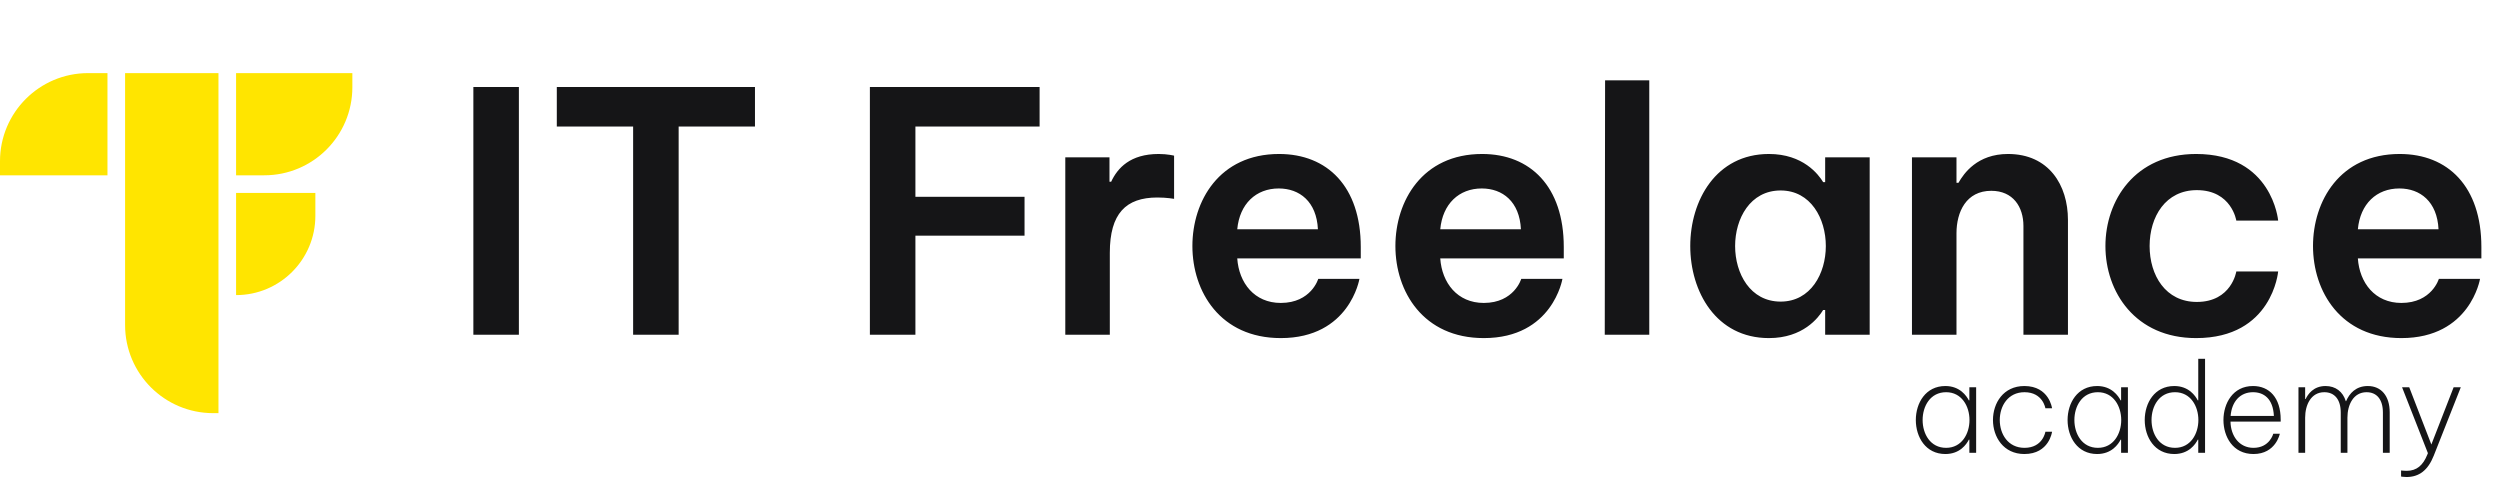 <?xml version="1.0" encoding="UTF-8"?> <svg xmlns="http://www.w3.org/2000/svg" width="1419" height="276" viewBox="0 0 1419 276" fill="none"><path d="M0 99.5L9.53991e-08 91.5C4.24696e-07 63.886 22.386 41.5 50 41.5L61 41.5L61 99.5L0 99.5Z" fill="#FFE500"></path><path d="M71 41.5H124V234.5H121C93.386 234.5 71 212.114 71 184.5V41.5Z" fill="#FFE500"></path><path d="M200 41.5L200 49.5C200 77.114 177.614 99.5 150 99.5L134 99.5L134 41.5L200 41.5Z" fill="#FFE500"></path><path d="M179 109.5L179 122.5C179 147.353 158.853 167.5 134 167.5L134 109.5L179 109.5Z" fill="#FFE500"></path><path d="M294.52 190H268.68V49.4H294.52V190ZM385.202 190H359.362V71.82H316.042V49.4H428.522V71.82H385.202V190ZM519.588 190H493.748V49.4H590.078V71.82H519.588V111.72H581.528V133.76H519.588V190ZM629.931 190H604.661V89.3H629.741V103.17H630.691C634.301 95.38 641.521 87.4 657.671 87.4C662.611 87.4 666.411 88.35 666.411 88.35V112.86C666.411 112.86 662.231 112.1 656.911 112.1C639.051 112.1 629.931 121.22 629.931 143.45V190ZM726.963 191.9C692.573 191.9 676.803 165.49 676.803 139.65C676.803 114.19 692.003 87.4 726.013 87.4C753.373 87.4 772.373 105.83 772.373 140.22V146.68H702.263C703.213 160.55 711.953 171.95 726.963 171.95C744.253 171.95 748.243 158.27 748.243 158.27H771.613C771.613 158.27 766.103 191.9 726.963 191.9ZM702.263 130.15H748.053C747.293 114.38 737.603 106.97 725.823 106.97C712.903 106.97 703.593 115.71 702.263 130.15ZM842.188 191.9C807.798 191.9 792.028 165.49 792.028 139.65C792.028 114.19 807.228 87.4 841.238 87.4C868.598 87.4 887.598 105.83 887.598 140.22V146.68H817.488C818.438 160.55 827.178 171.95 842.188 171.95C859.478 171.95 863.468 158.27 863.468 158.27H886.838C886.838 158.27 881.328 191.9 842.188 191.9ZM817.488 130.15H863.278C862.518 114.38 852.828 106.97 841.048 106.97C828.128 106.97 818.818 115.71 817.488 130.15ZM936.128 190H910.858L911.048 45.6H936.128V190ZM1004.04 87.4C1023.42 87.4 1032.16 98.99 1034.82 103.36H1035.96V89.3H1061.23V190H1035.96V175.94H1034.82C1032.16 180.31 1023.42 191.9 1004.04 191.9C974.021 191.9 959.391 165.49 959.391 139.65C959.391 113.81 974.021 87.4 1004.04 87.4ZM1010.69 108.11C993.401 108.11 984.851 124.07 984.851 139.65C984.851 155.23 993.401 171.19 1010.69 171.19C1027.79 171.19 1036.34 155.23 1036.34 139.65C1036.34 124.07 1027.79 108.11 1010.69 108.11ZM1110.5 190H1085.23V89.3H1110.5V103.74H1111.64C1114.68 98.42 1122.28 87.4 1139.76 87.4C1162.94 87.4 1173.77 105.07 1173.77 124.83V190H1148.5V128.25C1148.5 117.42 1142.61 108.3 1130.26 108.3C1116.01 108.3 1110.5 120.27 1110.5 132.43V190ZM1246.53 191.9C1211.95 191.9 1195.04 165.68 1195.04 139.65C1195.04 113.81 1211.76 87.4 1246.53 87.4C1289.85 87.4 1293.08 125.21 1293.08 125.21H1269.33C1269.33 125.21 1266.67 107.92 1246.91 107.92C1229.24 107.92 1220.12 122.93 1220.12 139.65C1220.12 156.37 1229.24 171.38 1246.91 171.38C1266.67 171.38 1269.33 154.09 1269.33 154.09H1293.08C1293.08 154.09 1289.85 191.9 1246.53 191.9ZM1363.02 191.9C1328.63 191.9 1312.86 165.49 1312.86 139.65C1312.86 114.19 1328.06 87.4 1362.07 87.4C1389.43 87.4 1408.43 105.83 1408.43 140.22V146.68H1338.32C1339.27 160.55 1348.01 171.95 1363.02 171.95C1380.31 171.95 1384.3 158.27 1384.3 158.27H1407.67C1407.67 158.27 1402.16 191.9 1363.02 191.9ZM1338.32 130.15H1384.11C1383.35 114.38 1373.66 106.97 1361.88 106.97C1348.96 106.97 1339.65 115.71 1338.32 130.15Z" fill="#151517"></path><path d="M1104.19 219.107C1112.47 219.107 1116.19 224.721 1117.52 227.247H1117.81V219.809H1121.66V257H1117.81V249.562H1117.52C1116.19 252.158 1112.47 257.702 1104.19 257.702C1092.96 257.702 1087.42 248.018 1087.42 238.405C1087.42 228.791 1092.96 219.107 1104.19 219.107ZM1104.61 222.616C1095.63 222.616 1091.28 230.545 1091.28 238.405C1091.28 246.264 1095.63 254.193 1104.61 254.193C1113.45 254.193 1117.88 246.264 1117.88 238.405C1117.88 230.545 1113.45 222.616 1104.61 222.616ZM1149.03 257.702C1137.17 257.702 1131.21 248.018 1131.21 238.405C1131.21 228.791 1137.1 219.107 1149.03 219.107C1163.14 219.107 1164.75 231.738 1164.75 231.738H1160.96C1160.96 231.738 1159.56 222.616 1149.1 222.616C1139.77 222.616 1135.07 230.405 1135.07 238.405C1135.07 246.404 1139.77 254.193 1149.1 254.193C1159.56 254.193 1160.96 245.071 1160.96 245.071H1164.75C1164.75 245.071 1163.14 257.702 1149.03 257.702ZM1190.33 219.107C1198.61 219.107 1202.33 224.721 1203.66 227.247H1203.94V219.809H1207.8V257H1203.94V249.562H1203.66C1202.33 252.158 1198.61 257.702 1190.33 257.702C1179.1 257.702 1173.56 248.018 1173.56 238.405C1173.56 228.791 1179.1 219.107 1190.33 219.107ZM1190.75 222.616C1181.77 222.616 1177.42 230.545 1177.42 238.405C1177.42 246.264 1181.77 254.193 1190.75 254.193C1199.59 254.193 1204.01 246.264 1204.01 238.405C1204.01 230.545 1199.59 222.616 1190.75 222.616ZM1234.12 257.702C1222.89 257.702 1217.35 248.018 1217.35 238.405C1217.35 228.791 1222.89 219.107 1234.12 219.107C1242.4 219.107 1246.12 224.721 1247.45 227.247H1247.73V203.67H1251.59V257H1247.73V249.562H1247.45C1246.12 252.158 1242.4 257.702 1234.12 257.702ZM1234.54 254.193C1243.38 254.193 1247.8 246.264 1247.8 238.405C1247.8 230.545 1243.38 222.616 1234.54 222.616C1225.56 222.616 1221.21 230.545 1221.21 238.405C1221.21 246.264 1225.56 254.193 1234.54 254.193ZM1279.08 257.702C1267.29 257.702 1262.03 247.737 1262.03 238.405C1262.03 229.002 1267.36 219.107 1278.8 219.107C1287.99 219.107 1294.52 225.633 1294.52 238.194V239.317H1266.03C1266.17 247.387 1270.94 254.193 1279.08 254.193C1288.27 254.193 1290.31 246.194 1290.31 246.194H1294.03C1294.03 246.194 1291.78 257.702 1279.08 257.702ZM1266.1 236.089H1290.66C1290.17 226.125 1284.83 222.616 1278.8 222.616C1271.43 222.616 1266.73 228.019 1266.1 236.089ZM1308.4 257H1304.61V219.809H1308.4V226.475H1308.68C1309.94 223.879 1313.03 219.107 1319.98 219.107C1325.66 219.107 1329.8 222.265 1331.49 227.739H1331.63C1333.52 223.318 1337.17 219.107 1343.98 219.107C1351.55 219.107 1356.4 224.721 1356.4 234.054V257H1352.54V234.194C1352.54 226.686 1349.03 222.616 1343.27 222.616C1335.77 222.616 1332.4 229.773 1332.4 237.071V257H1328.61V234.194C1328.61 226.756 1325.1 222.616 1319.28 222.616C1311.7 222.616 1308.4 229.844 1308.4 237.071V257ZM1365.94 270.754C1364.19 270.754 1362.85 270.473 1362.85 270.473V267.035C1362.85 267.035 1364.47 267.245 1366.01 267.245C1371.69 267.245 1375.34 264.157 1377.8 257.912L1378.08 257.211L1363.41 219.809H1367.48L1380.04 252.299L1392.68 219.809H1396.75L1381.38 258.684C1378.15 266.824 1373.17 270.754 1365.94 270.754Z" fill="#151517"></path></svg> 